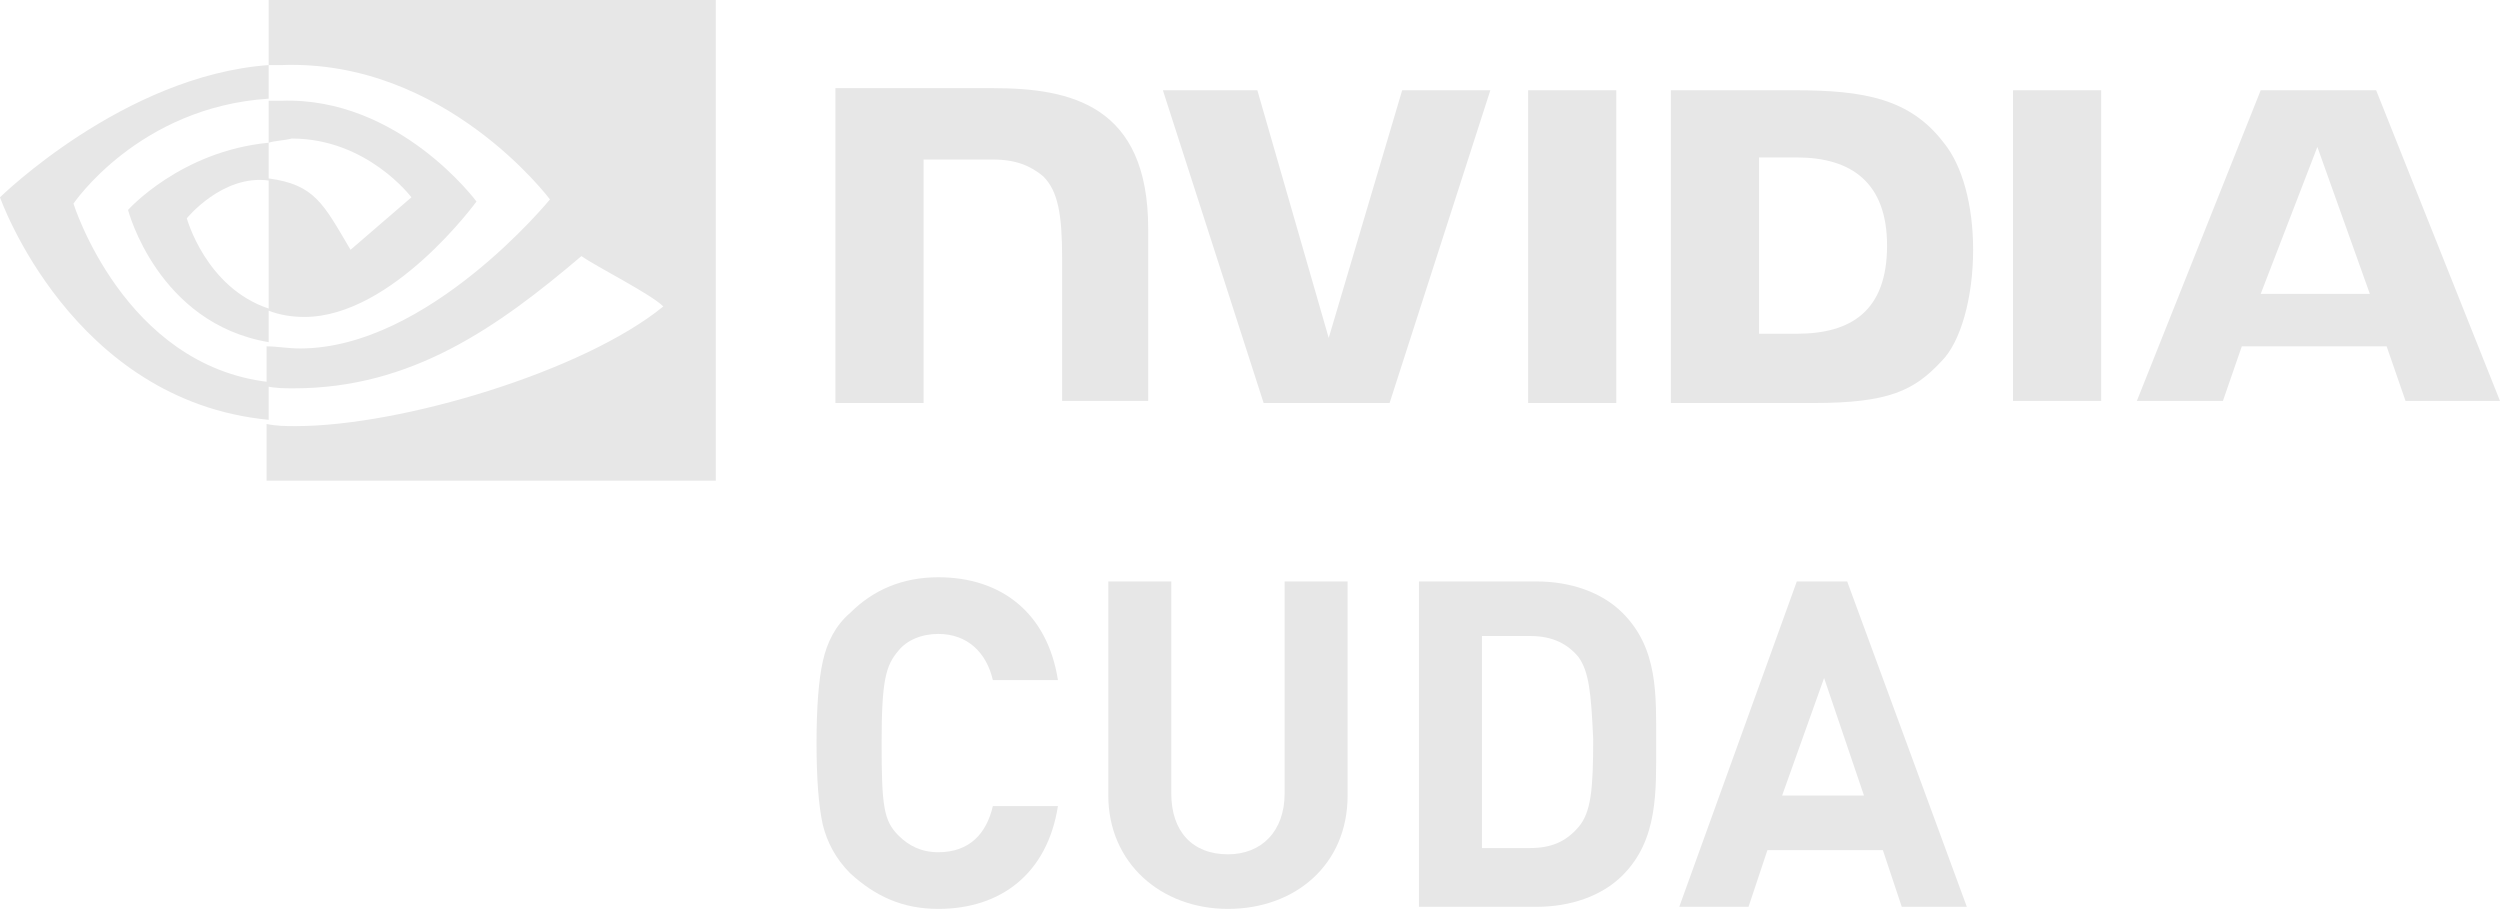 <?xml version="1.0" standalone="no"?>
<!DOCTYPE svg PUBLIC "-//W3C//DTD SVG 1.1//EN" "http://www.w3.org/Graphics/SVG/1.1/DTD/svg11.dtd">
<!--Generator: Xara Designer (www.xara.com), SVG filter version: 6.6.0.9-->
<svg fill="none" fill-rule="evenodd" stroke="black" stroke-width="0.501" stroke-linejoin="bevel" stroke-miterlimit="10" font-family="Times New Roman" font-size="16" style="font-variant-ligatures:none" xmlns:xlink="http://www.w3.org/1999/xlink" xmlns="http://www.w3.org/2000/svg" version="1.1" overflow="visible" width="1031.47pt" height="375pt" viewBox="75.601 -2687.32 1031.47 375">
 <defs>
  <style type="text/css">@import url('https://themes.googleusercontent.com/fonts/css?family=Open Sans:400,600');</style>
 </defs>
 <g id="Page background" transform="scale(1 -1)"/>
 <g id="Layer 1" transform="scale(1 -1)">
  <g id="Group" fill-rule="nonzero" stroke-linejoin="miter" stroke="none" stroke-width="8.661">
   <g id="Group_1">
    <path d="M 706.086,2650.08 L 706.086,2521.04 L 742.461,2521.04 L 742.461,2650.08 Z M 420.289,2650.08 L 420.289,2521.04 L 456.664,2521.04 L 456.664,2621.5 L 485.243,2621.5 C 494.77,2621.5 500.832,2618.9 506.028,2614.57 C 512.091,2608.51 513.823,2598.98 513.823,2580.79 L 513.823,2521.9 L 549.331,2521.9 L 549.331,2592.92 C 549.331,2644.02 517.288,2650.95 485.243,2650.95 L 420.289,2650.95 Z M 764.978,2650.08 L 764.978,2521.04 L 823.87,2521.04 C 855.048,2521.04 865.441,2526.23 876.699,2538.36 C 884.493,2546.15 889.689,2564.34 889.689,2584.26 C 889.689,2602.45 885.36,2618.9 877.564,2628.43 C 863.707,2646.61 844.656,2650.08 816.075,2650.08 Z M 801.353,2622.36 L 816.942,2622.36 C 839.459,2622.36 854.181,2611.97 854.181,2585.99 C 854.181,2559.14 839.459,2549.62 816.942,2549.62 L 801.353,2549.62 Z M 654.123,2650.08 L 623.812,2547.89 L 594.366,2650.08 L 555.394,2650.08 L 596.963,2521.04 L 648.927,2521.04 L 690.497,2650.08 Z M 906.145,2521.9 L 942.519,2521.9 L 942.519,2650.08 L 906.145,2650.08 Z M 1008.34,2650.08 L 957.242,2521.9 L 992.749,2521.9 L 1000.54,2544.42 L 1060.3,2544.42 L 1068.1,2521.9 L 1107.07,2521.9 L 1055.97,2650.08 Z M 1031.72,2626.7 L 1053.37,2566.07 L 1008.34,2566.07 Z" fill="#e7e7e7" marker-start="none" marker-end="none"/>
    <path d="M 186.455,2628.43 L 186.455,2645.75 C 188.187,2645.75 189.92,2645.75 191.652,2645.75 C 240.151,2647.48 272.194,2604.18 272.194,2604.18 C 272.194,2604.18 237.552,2556.55 201.179,2556.55 C 195.983,2556.55 190.786,2557.41 186.455,2559.14 L 186.455,2613.7 C 205.509,2611.11 208.973,2603.31 220.231,2584.26 L 245.347,2605.91 C 245.347,2605.91 227.159,2630.16 195.983,2630.16 C 192.518,2629.29 189.054,2629.29 186.455,2628.43 M 186.455,2687.32 L 186.455,2660.47 C 188.187,2660.47 189.92,2660.47 191.652,2660.47 C 259.204,2663.07 302.507,2605.04 302.507,2605.04 C 302.507,2605.04 252.276,2543.55 199.447,2543.55 C 194.25,2543.55 189.92,2544.42 185.59,2544.42 L 185.59,2527.97 C 189.054,2527.1 193.384,2527.1 196.848,2527.1 C 245.347,2527.1 280.855,2552.21 315.497,2581.66 C 321.56,2577.33 344.076,2566.07 349.273,2560.88 C 316.364,2534.03 241.016,2511.51 197.715,2511.51 C 193.384,2511.51 189.92,2511.51 185.59,2512.38 L 185.59,2488.99 L 370.925,2488.99 L 370.925,2687.32 Z M 186.455,2560.01 L 186.455,2546.15 C 140.555,2553.95 128.43,2600.71 128.43,2600.71 C 128.43,2600.71 150.081,2624.96 186.455,2628.43 L 186.455,2612.84 C 186.455,2612.84 186.455,2612.84 186.455,2612.84 C 167.402,2615.44 152.68,2597.25 152.68,2597.25 C 152.68,2597.25 160.474,2568.67 186.455,2560.01 M 105.913,2603.31 C 105.913,2603.31 132.76,2643.15 186.455,2646.61 L 186.455,2660.47 C 126.698,2656.14 75.601,2605.91 75.601,2605.91 C 75.601,2605.91 105.046,2521.9 186.455,2514.11 L 186.455,2529.7 C 126.698,2536.62 105.913,2603.31 105.913,2603.31" fill="#e7e7e7"/>
    <path d="M 462.727,2312.32 C 448.003,2312.32 436.745,2317.51 426.352,2327.04 C 420.289,2333.1 416.825,2340.03 415.093,2346.96 C 413.361,2354.76 412.495,2366.01 412.495,2380.74 C 412.495,2395.46 413.361,2406.72 415.093,2414.51 C 416.825,2422.31 420.289,2429.24 426.352,2434.43 C 435.878,2443.96 448.003,2449.15 462.727,2449.15 C 488.707,2449.15 507.76,2434.43 512.091,2406.72 L 485.243,2406.72 C 482.645,2417.98 474.85,2425.77 462.727,2425.77 C 455.798,2425.77 449.735,2423.17 446.271,2418.84 C 441.075,2412.78 439.342,2406.72 439.342,2380.74 C 439.342,2354.76 440.209,2348.69 446.271,2342.63 C 450.602,2338.3 455.798,2335.7 462.727,2335.7 C 475.717,2335.7 482.645,2343.5 485.243,2354.76 L 512.091,2354.76 C 507.76,2327.04 488.707,2312.32 462.727,2312.32" fill="#e7e7e7"/>
    <path d="M 582.241,2312.32 C 554.527,2312.32 532.877,2331.37 532.877,2359.09 L 532.877,2447.42 L 558.858,2447.42 L 558.858,2359.95 C 558.858,2344.36 567.519,2334.84 582.241,2334.84 C 596.098,2334.84 605.624,2344.36 605.624,2359.95 L 605.624,2447.42 L 631.606,2447.42 L 631.606,2359.09 C 631.606,2330.51 609.955,2312.32 582.241,2312.32" fill="#e7e7e7"/>
    <path d="M 745.058,2326.17 C 736.398,2317.51 723.408,2313.18 709.551,2313.18 L 661.052,2313.18 L 661.052,2447.42 L 709.551,2447.42 C 723.408,2447.42 736.398,2443.09 745.058,2434.43 C 759.782,2419.71 758.915,2400.66 758.915,2380.74 C 758.915,2360.82 759.782,2340.9 745.058,2326.17 M 726.872,2416.24 C 722.541,2421.44 716.479,2424.91 706.952,2424.91 L 687.033,2424.91 L 687.033,2337.43 L 706.952,2337.43 C 715.612,2337.43 721.676,2340.03 726.872,2346.09 C 732.068,2352.16 732.934,2361.68 732.934,2382.47 C 732.068,2401.52 731.201,2410.18 726.872,2416.24" fill="#e7e7e7"/>
    <path d="M 860.243,2313.18 L 852.449,2336.57 L 804.817,2336.57 L 797.022,2313.18 L 768.443,2313.18 L 816.942,2447.42 L 837.727,2447.42 L 887.092,2313.18 Z M 828.2,2407.58 L 810.879,2359.09 L 844.656,2359.09 Z" fill="#e7e7e7" marker-start="none" marker-end="none"/>
   </g>
  </g>
 </g>
</svg>
